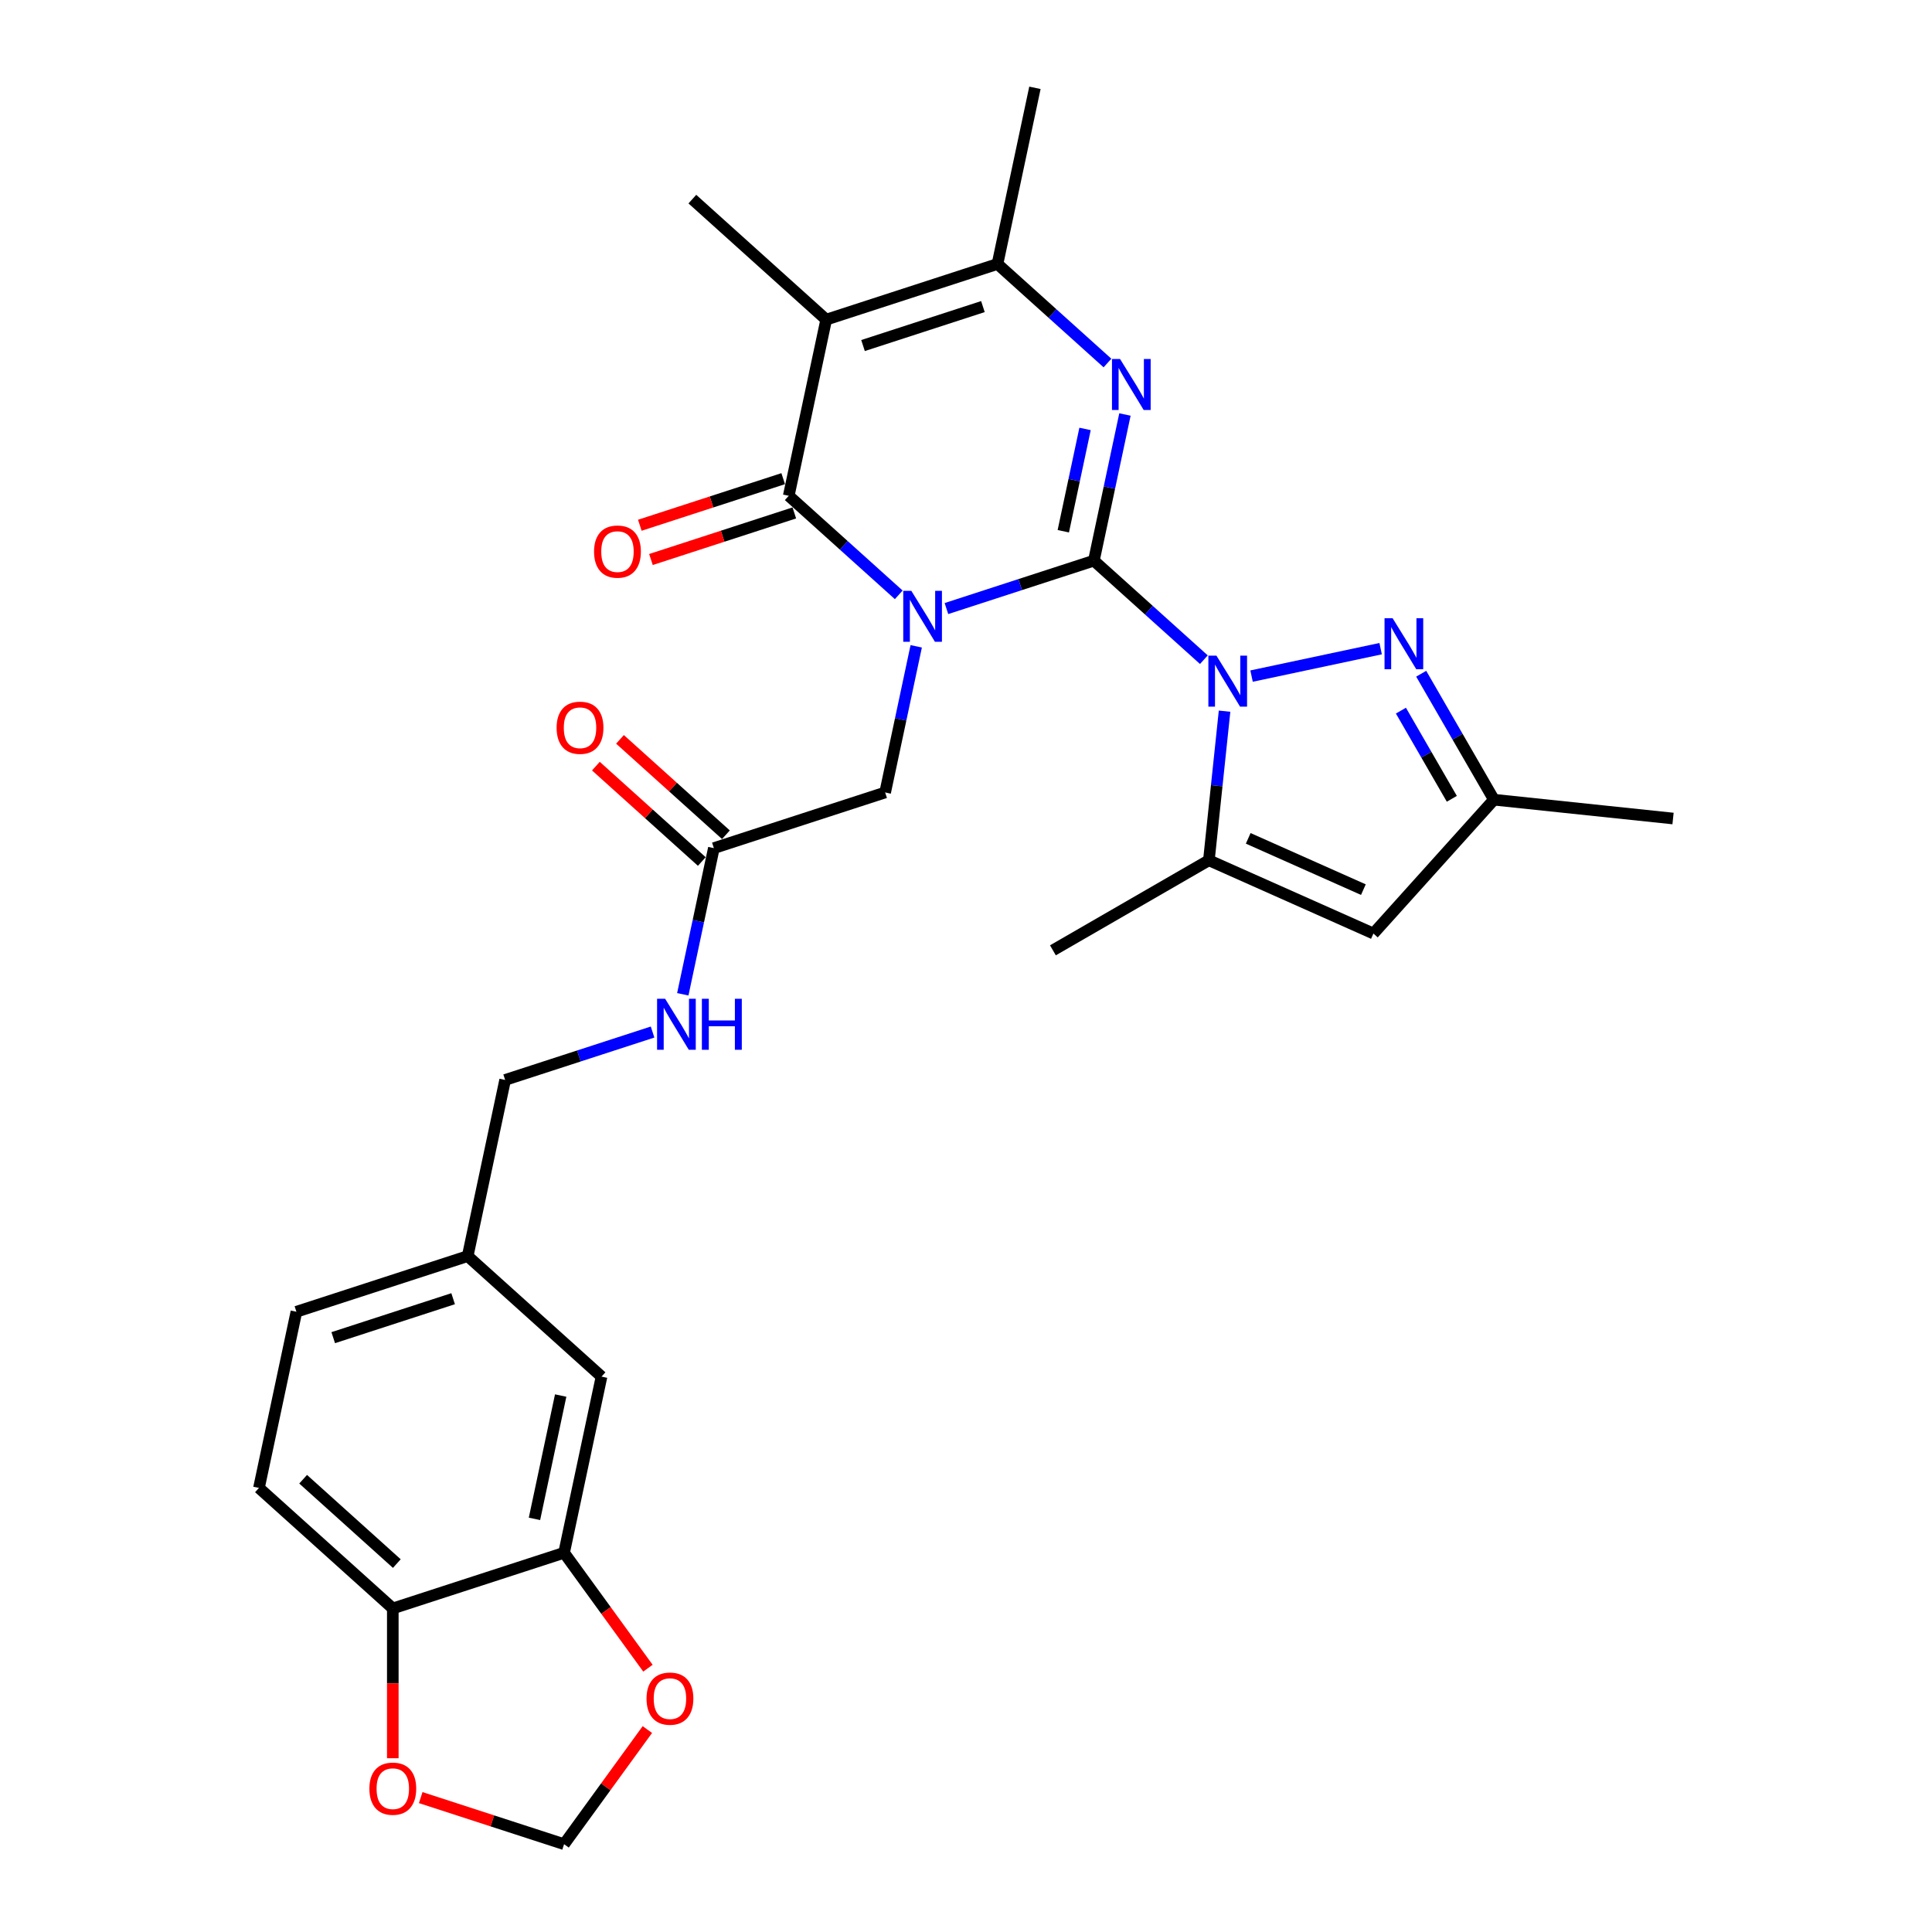 <?xml version='1.0' encoding='iso-8859-1'?>
<svg version='1.1' baseProfile='full'
              xmlns='http://www.w3.org/2000/svg'
                      xmlns:rdkit='http://www.rdkit.org/xml'
                      xmlns:xlink='http://www.w3.org/1999/xlink'
                  xml:space='preserve'
width='1000px' height='1000px' viewBox='0 0 1000 1000'>
<!-- END OF HEADER -->
<rect style='opacity:1.0;fill:#FFFFFF;stroke:none' width='1000' height='1000' x='0' y='0'> </rect>
<path class='bond-0' d='M 566.188,290.193 L 528.031,302.591' style='fill:none;fill-rule:evenodd;stroke:#000000;stroke-width:6px;stroke-linecap:butt;stroke-linejoin:miter;stroke-opacity:1' />
<path class='bond-0' d='M 528.031,302.591 L 489.874,314.989' style='fill:none;fill-rule:evenodd;stroke:#0000FF;stroke-width:6px;stroke-linecap:butt;stroke-linejoin:miter;stroke-opacity:1' />
<path class='bond-1' d='M 566.188,290.193 L 594.654,315.825' style='fill:none;fill-rule:evenodd;stroke:#000000;stroke-width:6px;stroke-linecap:butt;stroke-linejoin:miter;stroke-opacity:1' />
<path class='bond-1' d='M 594.654,315.825 L 623.121,341.456' style='fill:none;fill-rule:evenodd;stroke:#0000FF;stroke-width:6px;stroke-linecap:butt;stroke-linejoin:miter;stroke-opacity:1' />
<path class='bond-2' d='M 566.188,290.193 L 574.228,252.368' style='fill:none;fill-rule:evenodd;stroke:#000000;stroke-width:6px;stroke-linecap:butt;stroke-linejoin:miter;stroke-opacity:1' />
<path class='bond-2' d='M 574.228,252.368 L 582.268,214.542' style='fill:none;fill-rule:evenodd;stroke:#0000FF;stroke-width:6px;stroke-linecap:butt;stroke-linejoin:miter;stroke-opacity:1' />
<path class='bond-2' d='M 550.364,274.969 L 555.992,248.491' style='fill:none;fill-rule:evenodd;stroke:#000000;stroke-width:6px;stroke-linecap:butt;stroke-linejoin:miter;stroke-opacity:1' />
<path class='bond-2' d='M 555.992,248.491 L 561.62,222.013' style='fill:none;fill-rule:evenodd;stroke:#0000FF;stroke-width:6px;stroke-linecap:butt;stroke-linejoin:miter;stroke-opacity:1' />
<path class='bond-3' d='M 465.19,307.887 L 436.723,282.255' style='fill:none;fill-rule:evenodd;stroke:#0000FF;stroke-width:6px;stroke-linecap:butt;stroke-linejoin:miter;stroke-opacity:1' />
<path class='bond-3' d='M 436.723,282.255 L 408.257,256.624' style='fill:none;fill-rule:evenodd;stroke:#000000;stroke-width:6px;stroke-linecap:butt;stroke-linejoin:miter;stroke-opacity:1' />
<path class='bond-9' d='M 474.231,334.53 L 466.191,372.356' style='fill:none;fill-rule:evenodd;stroke:#0000FF;stroke-width:6px;stroke-linecap:butt;stroke-linejoin:miter;stroke-opacity:1' />
<path class='bond-9' d='M 466.191,372.356 L 458.15,410.181' style='fill:none;fill-rule:evenodd;stroke:#000000;stroke-width:6px;stroke-linecap:butt;stroke-linejoin:miter;stroke-opacity:1' />
<path class='bond-6' d='M 647.805,349.946 L 714.618,335.744' style='fill:none;fill-rule:evenodd;stroke:#0000FF;stroke-width:6px;stroke-linecap:butt;stroke-linejoin:miter;stroke-opacity:1' />
<path class='bond-7' d='M 633.831,368.099 L 629.775,406.688' style='fill:none;fill-rule:evenodd;stroke:#0000FF;stroke-width:6px;stroke-linecap:butt;stroke-linejoin:miter;stroke-opacity:1' />
<path class='bond-7' d='M 629.775,406.688 L 625.719,445.277' style='fill:none;fill-rule:evenodd;stroke:#000000;stroke-width:6px;stroke-linecap:butt;stroke-linejoin:miter;stroke-opacity:1' />
<path class='bond-5' d='M 573.227,187.899 L 544.761,162.268' style='fill:none;fill-rule:evenodd;stroke:#0000FF;stroke-width:6px;stroke-linecap:butt;stroke-linejoin:miter;stroke-opacity:1' />
<path class='bond-5' d='M 544.761,162.268 L 516.294,136.636' style='fill:none;fill-rule:evenodd;stroke:#000000;stroke-width:6px;stroke-linecap:butt;stroke-linejoin:miter;stroke-opacity:1' />
<path class='bond-13' d='M 405.376,247.758 L 368.272,259.814' style='fill:none;fill-rule:evenodd;stroke:#000000;stroke-width:6px;stroke-linecap:butt;stroke-linejoin:miter;stroke-opacity:1' />
<path class='bond-13' d='M 368.272,259.814 L 331.169,271.87' style='fill:none;fill-rule:evenodd;stroke:#FF0000;stroke-width:6px;stroke-linecap:butt;stroke-linejoin:miter;stroke-opacity:1' />
<path class='bond-13' d='M 411.137,265.49 L 374.034,277.545' style='fill:none;fill-rule:evenodd;stroke:#000000;stroke-width:6px;stroke-linecap:butt;stroke-linejoin:miter;stroke-opacity:1' />
<path class='bond-13' d='M 374.034,277.545 L 336.93,289.601' style='fill:none;fill-rule:evenodd;stroke:#FF0000;stroke-width:6px;stroke-linecap:butt;stroke-linejoin:miter;stroke-opacity:1' />
<path class='bond-29' d='M 408.257,256.624 L 427.638,165.442' style='fill:none;fill-rule:evenodd;stroke:#000000;stroke-width:6px;stroke-linecap:butt;stroke-linejoin:miter;stroke-opacity:1' />
<path class='bond-4' d='M 427.638,165.442 L 516.294,136.636' style='fill:none;fill-rule:evenodd;stroke:#000000;stroke-width:6px;stroke-linecap:butt;stroke-linejoin:miter;stroke-opacity:1' />
<path class='bond-4' d='M 446.698,178.853 L 508.757,158.688' style='fill:none;fill-rule:evenodd;stroke:#000000;stroke-width:6px;stroke-linecap:butt;stroke-linejoin:miter;stroke-opacity:1' />
<path class='bond-22' d='M 427.638,165.442 L 358.363,103.067' style='fill:none;fill-rule:evenodd;stroke:#000000;stroke-width:6px;stroke-linecap:butt;stroke-linejoin:miter;stroke-opacity:1' />
<path class='bond-26' d='M 516.294,136.636 L 535.676,45.455' style='fill:none;fill-rule:evenodd;stroke:#000000;stroke-width:6px;stroke-linecap:butt;stroke-linejoin:miter;stroke-opacity:1' />
<path class='bond-10' d='M 735.611,348.718 L 754.433,381.318' style='fill:none;fill-rule:evenodd;stroke:#0000FF;stroke-width:6px;stroke-linecap:butt;stroke-linejoin:miter;stroke-opacity:1' />
<path class='bond-10' d='M 754.433,381.318 L 773.254,413.918' style='fill:none;fill-rule:evenodd;stroke:#000000;stroke-width:6px;stroke-linecap:butt;stroke-linejoin:miter;stroke-opacity:1' />
<path class='bond-10' d='M 725.112,367.82 L 738.287,390.64' style='fill:none;fill-rule:evenodd;stroke:#0000FF;stroke-width:6px;stroke-linecap:butt;stroke-linejoin:miter;stroke-opacity:1' />
<path class='bond-10' d='M 738.287,390.64 L 751.462,413.459' style='fill:none;fill-rule:evenodd;stroke:#000000;stroke-width:6px;stroke-linecap:butt;stroke-linejoin:miter;stroke-opacity:1' />
<path class='bond-8' d='M 625.719,445.277 L 710.879,483.193' style='fill:none;fill-rule:evenodd;stroke:#000000;stroke-width:6px;stroke-linecap:butt;stroke-linejoin:miter;stroke-opacity:1' />
<path class='bond-8' d='M 646.076,433.932 L 705.688,460.473' style='fill:none;fill-rule:evenodd;stroke:#000000;stroke-width:6px;stroke-linecap:butt;stroke-linejoin:miter;stroke-opacity:1' />
<path class='bond-27' d='M 625.719,445.277 L 544.989,491.886' style='fill:none;fill-rule:evenodd;stroke:#000000;stroke-width:6px;stroke-linecap:butt;stroke-linejoin:miter;stroke-opacity:1' />
<path class='bond-30' d='M 710.879,483.193 L 773.254,413.918' style='fill:none;fill-rule:evenodd;stroke:#000000;stroke-width:6px;stroke-linecap:butt;stroke-linejoin:miter;stroke-opacity:1' />
<path class='bond-12' d='M 458.15,410.181 L 369.494,438.988' style='fill:none;fill-rule:evenodd;stroke:#000000;stroke-width:6px;stroke-linecap:butt;stroke-linejoin:miter;stroke-opacity:1' />
<path class='bond-28' d='M 773.254,413.918 L 865.962,423.662' style='fill:none;fill-rule:evenodd;stroke:#000000;stroke-width:6px;stroke-linecap:butt;stroke-linejoin:miter;stroke-opacity:1' />
<path class='bond-11' d='M 291.969,803.714 L 311.35,712.533' style='fill:none;fill-rule:evenodd;stroke:#000000;stroke-width:6px;stroke-linecap:butt;stroke-linejoin:miter;stroke-opacity:1' />
<path class='bond-11' d='M 276.64,786.161 L 290.207,722.334' style='fill:none;fill-rule:evenodd;stroke:#000000;stroke-width:6px;stroke-linecap:butt;stroke-linejoin:miter;stroke-opacity:1' />
<path class='bond-15' d='M 291.969,803.714 L 313.67,833.582' style='fill:none;fill-rule:evenodd;stroke:#000000;stroke-width:6px;stroke-linecap:butt;stroke-linejoin:miter;stroke-opacity:1' />
<path class='bond-15' d='M 313.67,833.582 L 335.37,863.451' style='fill:none;fill-rule:evenodd;stroke:#FF0000;stroke-width:6px;stroke-linecap:butt;stroke-linejoin:miter;stroke-opacity:1' />
<path class='bond-31' d='M 291.969,803.714 L 203.313,832.521' style='fill:none;fill-rule:evenodd;stroke:#000000;stroke-width:6px;stroke-linecap:butt;stroke-linejoin:miter;stroke-opacity:1' />
<path class='bond-18' d='M 369.494,438.988 L 361.454,476.813' style='fill:none;fill-rule:evenodd;stroke:#000000;stroke-width:6px;stroke-linecap:butt;stroke-linejoin:miter;stroke-opacity:1' />
<path class='bond-18' d='M 361.454,476.813 L 353.414,514.639' style='fill:none;fill-rule:evenodd;stroke:#0000FF;stroke-width:6px;stroke-linecap:butt;stroke-linejoin:miter;stroke-opacity:1' />
<path class='bond-20' d='M 375.732,432.06 L 348.319,407.377' style='fill:none;fill-rule:evenodd;stroke:#000000;stroke-width:6px;stroke-linecap:butt;stroke-linejoin:miter;stroke-opacity:1' />
<path class='bond-20' d='M 348.319,407.377 L 320.906,382.694' style='fill:none;fill-rule:evenodd;stroke:#FF0000;stroke-width:6px;stroke-linecap:butt;stroke-linejoin:miter;stroke-opacity:1' />
<path class='bond-20' d='M 363.257,445.915 L 335.844,421.232' style='fill:none;fill-rule:evenodd;stroke:#000000;stroke-width:6px;stroke-linecap:butt;stroke-linejoin:miter;stroke-opacity:1' />
<path class='bond-20' d='M 335.844,421.232 L 308.43,396.549' style='fill:none;fill-rule:evenodd;stroke:#FF0000;stroke-width:6px;stroke-linecap:butt;stroke-linejoin:miter;stroke-opacity:1' />
<path class='bond-14' d='M 203.313,832.521 L 134.038,770.145' style='fill:none;fill-rule:evenodd;stroke:#000000;stroke-width:6px;stroke-linecap:butt;stroke-linejoin:miter;stroke-opacity:1' />
<path class='bond-14' d='M 205.397,809.309 L 156.904,765.646' style='fill:none;fill-rule:evenodd;stroke:#000000;stroke-width:6px;stroke-linecap:butt;stroke-linejoin:miter;stroke-opacity:1' />
<path class='bond-16' d='M 203.313,832.521 L 203.313,871.29' style='fill:none;fill-rule:evenodd;stroke:#000000;stroke-width:6px;stroke-linecap:butt;stroke-linejoin:miter;stroke-opacity:1' />
<path class='bond-16' d='M 203.313,871.29 L 203.313,910.06' style='fill:none;fill-rule:evenodd;stroke:#FF0000;stroke-width:6px;stroke-linecap:butt;stroke-linejoin:miter;stroke-opacity:1' />
<path class='bond-17' d='M 335.072,895.219 L 313.521,924.882' style='fill:none;fill-rule:evenodd;stroke:#FF0000;stroke-width:6px;stroke-linecap:butt;stroke-linejoin:miter;stroke-opacity:1' />
<path class='bond-17' d='M 313.521,924.882 L 291.969,954.545' style='fill:none;fill-rule:evenodd;stroke:#000000;stroke-width:6px;stroke-linecap:butt;stroke-linejoin:miter;stroke-opacity:1' />
<path class='bond-32' d='M 217.762,930.434 L 254.865,942.49' style='fill:none;fill-rule:evenodd;stroke:#FF0000;stroke-width:6px;stroke-linecap:butt;stroke-linejoin:miter;stroke-opacity:1' />
<path class='bond-32' d='M 254.865,942.49 L 291.969,954.545' style='fill:none;fill-rule:evenodd;stroke:#000000;stroke-width:6px;stroke-linecap:butt;stroke-linejoin:miter;stroke-opacity:1' />
<path class='bond-24' d='M 337.771,534.179 L 299.614,546.577' style='fill:none;fill-rule:evenodd;stroke:#0000FF;stroke-width:6px;stroke-linecap:butt;stroke-linejoin:miter;stroke-opacity:1' />
<path class='bond-24' d='M 299.614,546.577 L 261.457,558.975' style='fill:none;fill-rule:evenodd;stroke:#000000;stroke-width:6px;stroke-linecap:butt;stroke-linejoin:miter;stroke-opacity:1' />
<path class='bond-19' d='M 311.35,712.533 L 242.075,650.157' style='fill:none;fill-rule:evenodd;stroke:#000000;stroke-width:6px;stroke-linecap:butt;stroke-linejoin:miter;stroke-opacity:1' />
<path class='bond-21' d='M 134.038,770.145 L 153.419,678.963' style='fill:none;fill-rule:evenodd;stroke:#000000;stroke-width:6px;stroke-linecap:butt;stroke-linejoin:miter;stroke-opacity:1' />
<path class='bond-23' d='M 242.075,650.157 L 261.457,558.975' style='fill:none;fill-rule:evenodd;stroke:#000000;stroke-width:6px;stroke-linecap:butt;stroke-linejoin:miter;stroke-opacity:1' />
<path class='bond-25' d='M 242.075,650.157 L 153.419,678.963' style='fill:none;fill-rule:evenodd;stroke:#000000;stroke-width:6px;stroke-linecap:butt;stroke-linejoin:miter;stroke-opacity:1' />
<path class='bond-25' d='M 234.538,672.209 L 172.479,692.374' style='fill:none;fill-rule:evenodd;stroke:#000000;stroke-width:6px;stroke-linecap:butt;stroke-linejoin:miter;stroke-opacity:1' />
<path  class='atom-1' d='M 471.696 305.8
L 480.347 319.783
Q 481.205 321.162, 482.584 323.661
Q 483.964 326.159, 484.038 326.308
L 484.038 305.8
L 487.543 305.8
L 487.543 332.199
L 483.927 332.199
L 474.642 316.912
Q 473.561 315.122, 472.405 313.071
Q 471.286 311.02, 470.95 310.386
L 470.95 332.199
L 467.52 332.199
L 467.52 305.8
L 471.696 305.8
' fill='#0000FF'/>
<path  class='atom-2' d='M 629.628 339.369
L 638.278 353.352
Q 639.136 354.732, 640.516 357.23
Q 641.895 359.728, 641.97 359.877
L 641.97 339.369
L 645.475 339.369
L 645.475 365.769
L 641.858 365.769
L 632.573 350.481
Q 631.492 348.691, 630.336 346.64
Q 629.217 344.589, 628.882 343.956
L 628.882 365.769
L 625.451 365.769
L 625.451 339.369
L 629.628 339.369
' fill='#0000FF'/>
<path  class='atom-3' d='M 579.734 185.812
L 588.385 199.795
Q 589.242 201.174, 590.622 203.673
Q 592.001 206.171, 592.076 206.32
L 592.076 185.812
L 595.581 185.812
L 595.581 212.212
L 591.964 212.212
L 582.68 196.924
Q 581.598 195.134, 580.442 193.083
Q 579.324 191.032, 578.988 190.398
L 578.988 212.212
L 575.558 212.212
L 575.558 185.812
L 579.734 185.812
' fill='#0000FF'/>
<path  class='atom-7' d='M 720.809 319.988
L 729.46 333.971
Q 730.318 335.35, 731.697 337.849
Q 733.077 340.347, 733.151 340.496
L 733.151 319.988
L 736.656 319.988
L 736.656 346.388
L 733.04 346.388
L 723.755 331.1
Q 722.674 329.31, 721.518 327.259
Q 720.399 325.208, 720.064 324.574
L 720.064 346.388
L 716.633 346.388
L 716.633 319.988
L 720.809 319.988
' fill='#0000FF'/>
<path  class='atom-14' d='M 307.482 285.505
Q 307.482 279.166, 310.614 275.624
Q 313.746 272.081, 319.6 272.081
Q 325.455 272.081, 328.587 275.624
Q 331.719 279.166, 331.719 285.505
Q 331.719 291.918, 328.549 295.573
Q 325.38 299.189, 319.6 299.189
Q 313.784 299.189, 310.614 295.573
Q 307.482 291.956, 307.482 285.505
M 319.6 296.206
Q 323.627 296.206, 325.79 293.522
Q 327.99 290.8, 327.99 285.505
Q 327.99 280.322, 325.79 277.712
Q 323.627 275.064, 319.6 275.064
Q 315.573 275.064, 313.373 277.675
Q 311.211 280.285, 311.211 285.505
Q 311.211 290.837, 313.373 293.522
Q 315.573 296.206, 319.6 296.206
' fill='#FF0000'/>
<path  class='atom-16' d='M 334.643 879.204
Q 334.643 872.866, 337.775 869.323
Q 340.908 865.781, 346.762 865.781
Q 352.616 865.781, 355.748 869.323
Q 358.88 872.866, 358.88 879.204
Q 358.88 885.618, 355.711 889.272
Q 352.541 892.889, 346.762 892.889
Q 340.945 892.889, 337.775 889.272
Q 334.643 885.655, 334.643 879.204
M 346.762 889.906
Q 350.789 889.906, 352.951 887.221
Q 355.151 884.499, 355.151 879.204
Q 355.151 874.022, 352.951 871.411
Q 350.789 868.764, 346.762 868.764
Q 342.735 868.764, 340.535 871.374
Q 338.372 873.984, 338.372 879.204
Q 338.372 884.537, 340.535 887.221
Q 342.735 889.906, 346.762 889.906
' fill='#FF0000'/>
<path  class='atom-17' d='M 191.194 925.814
Q 191.194 919.475, 194.326 915.933
Q 197.459 912.39, 203.313 912.39
Q 209.167 912.39, 212.299 915.933
Q 215.431 919.475, 215.431 925.814
Q 215.431 932.227, 212.262 935.881
Q 209.092 939.498, 203.313 939.498
Q 197.496 939.498, 194.326 935.881
Q 191.194 932.265, 191.194 925.814
M 203.313 936.515
Q 207.34 936.515, 209.503 933.831
Q 211.702 931.109, 211.702 925.814
Q 211.702 920.631, 209.503 918.021
Q 207.34 915.373, 203.313 915.373
Q 199.286 915.373, 197.086 917.983
Q 194.923 920.594, 194.923 925.814
Q 194.923 931.146, 197.086 933.831
Q 199.286 936.515, 203.313 936.515
' fill='#FF0000'/>
<path  class='atom-19' d='M 344.277 516.969
L 352.928 530.952
Q 353.786 532.332, 355.165 534.83
Q 356.545 537.328, 356.62 537.478
L 356.62 516.969
L 360.125 516.969
L 360.125 543.369
L 356.508 543.369
L 347.223 528.081
Q 346.142 526.291, 344.986 524.241
Q 343.867 522.19, 343.532 521.556
L 343.532 543.369
L 340.101 543.369
L 340.101 516.969
L 344.277 516.969
' fill='#0000FF'/>
<path  class='atom-19' d='M 363.294 516.969
L 366.874 516.969
L 366.874 528.193
L 380.372 528.193
L 380.372 516.969
L 383.951 516.969
L 383.951 543.369
L 380.372 543.369
L 380.372 531.176
L 366.874 531.176
L 366.874 543.369
L 363.294 543.369
L 363.294 516.969
' fill='#0000FF'/>
<path  class='atom-21' d='M 288.101 376.687
Q 288.101 370.348, 291.233 366.805
Q 294.365 363.263, 300.219 363.263
Q 306.073 363.263, 309.205 366.805
Q 312.338 370.348, 312.338 376.687
Q 312.338 383.1, 309.168 386.754
Q 305.999 390.371, 300.219 390.371
Q 294.402 390.371, 291.233 386.754
Q 288.101 383.137, 288.101 376.687
M 300.219 387.388
Q 304.246 387.388, 306.409 384.703
Q 308.609 381.981, 308.609 376.687
Q 308.609 371.504, 306.409 368.893
Q 304.246 366.246, 300.219 366.246
Q 296.192 366.246, 293.992 368.856
Q 291.829 371.466, 291.829 376.687
Q 291.829 382.019, 293.992 384.703
Q 296.192 387.388, 300.219 387.388
' fill='#FF0000'/>
</svg>
